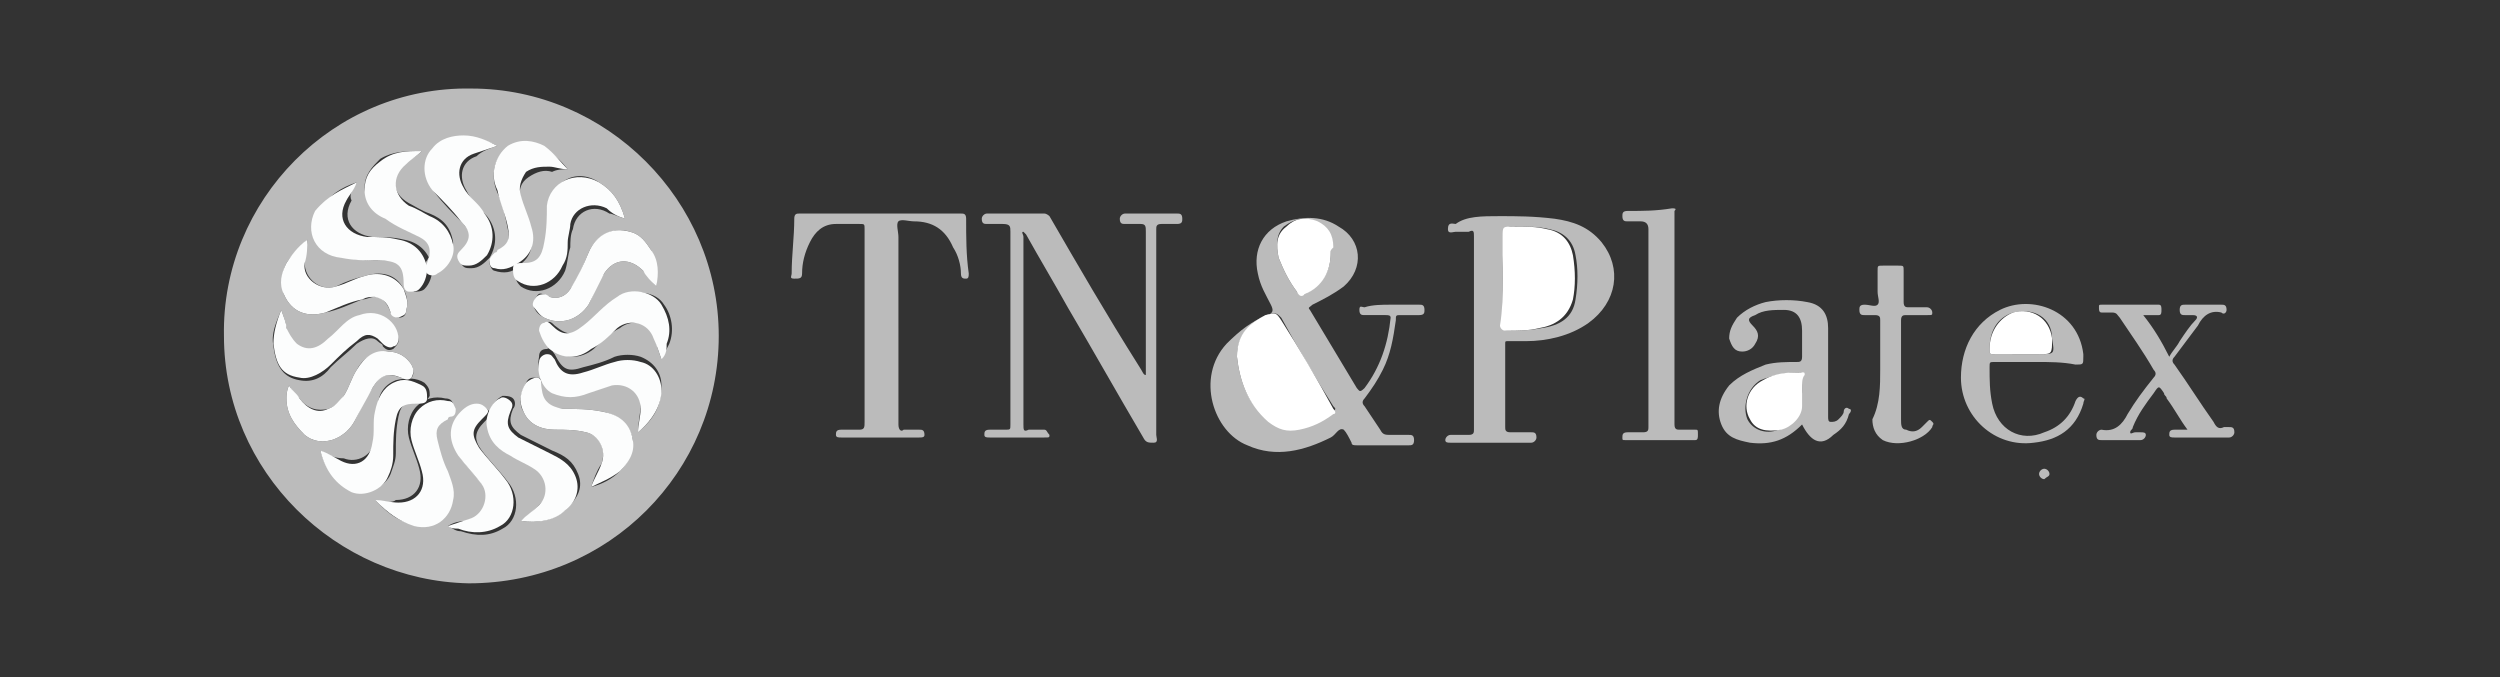 <?xml version="1.0" encoding="utf-8"?>
<!-- Generator: Adobe Illustrator 22.0.0, SVG Export Plug-In . SVG Version: 6.00 Build 0)  -->
<svg version="1.1" id="Capa_1" xmlns="http://www.w3.org/2000/svg" xmlns:xlink="http://www.w3.org/1999/xlink" x="0px" y="0px"
	 viewBox="0 0 96 26" style="enable-background:new 0 0 96 26;" xml:space="preserve">
<rect x="0" y="0" width="96" height="26" fill="#333333" stroke="none"/>
<style type="text/css">
	.st0{fill:#BBBBBB;}
	.st1{fill:#FCFDFD;}
	.st2{fill:#FFFFFF;}
</style>
<path class="st0" d="M8.6,12.9c-0.1-5.2,4.2-9.6,9.5-9.5c5.2,0,9.5,4.3,9.5,9.5c0,5.2-4.2,9.5-9.6,9.5C12.9,22.3,8.6,18.1,8.6,12.9z
	 M12.3,17.3c0.2,0.7,0.6,1.3,1.3,1.5c0.5,0.2,1.2-0.1,1.4-0.6c0.1-0.3,0.2-0.5,0.2-0.8c0-0.5,0-0.9,0.1-1.4c0.1-0.5,0.3-0.6,0.8-0.6
	c0.2,0,0.3,0,0.4-0.2c0-0.2,0-0.3-0.2-0.5c-0.3-0.2-0.7-0.2-1.1-0.1c-0.5,0.2-0.7,0.6-0.7,1.1c-0.1,0.4,0,0.8-0.1,1.2
	c-0.1,0.6-0.7,0.9-1.2,0.7C12.9,17.6,12.6,17.5,12.3,17.3z M16.2,5.8C16.2,5.8,16.2,5.8,16.2,5.8c-0.6,0-1.1,0-1.6,0.3
	C14.3,6.4,14,6.7,14,7.2c0,0.5,0.4,0.9,0.8,1.1c0.4,0.2,0.9,0.4,1.3,0.7c0.5,0.3,0.6,0.5,0.3,1c-0.1,0.1-0.1,0.3,0,0.4
	c0.1,0.1,0.3,0.1,0.4,0c0.3-0.2,0.6-0.7,0.6-1.1c-0.1-0.6-0.4-0.9-0.9-1.1c-0.3-0.1-0.6-0.3-0.8-0.4c-0.7-0.4-0.7-1.1-0.1-1.6
	C15.8,6.1,16,6,16.2,5.8z M20,20c0.6,0.1,1.3,0,1.8-0.5c0.4-0.4,0.6-0.8,0.4-1.3c-0.2-0.5-0.5-0.7-1-0.9c-0.4-0.2-0.8-0.4-1.2-0.6
	c-0.4-0.3-0.5-0.5-0.3-1c0.1-0.1,0.1-0.3,0-0.4c-0.1-0.1-0.3-0.1-0.4-0.1c-0.4,0.2-0.6,0.7-0.5,1.1c0.1,0.5,0.4,0.8,0.9,1.1
	c0.3,0.2,0.6,0.3,0.9,0.5c0.6,0.3,0.7,1,0.2,1.4C20.5,19.6,20.3,19.8,20,20z M19.1,5.6c-0.4-0.2-0.8-0.3-1.2-0.3
	c-0.5,0-0.9,0.1-1.2,0.5c-0.4,0.4-0.4,1.1,0,1.6c0.3,0.4,0.7,0.8,1.1,1.2c0.4,0.5,0.4,0.7,0,1.1c-0.1,0.1-0.2,0.2-0.1,0.4
	c0.1,0.2,0.2,0.2,0.4,0.2c0.3,0,0.5-0.2,0.7-0.4c0.3-0.5,0.3-1.1-0.1-1.6c-0.3-0.3-0.6-0.6-0.8-1c-0.3-0.5-0.2-1.1,0.4-1.3
	C18.5,5.8,18.8,5.7,19.1,5.6z M24.5,16.6c0.6-0.5,0.9-1,0.9-1.8c0-0.5-0.3-0.9-0.8-1.1c-0.3-0.1-0.7-0.1-1,0
	c-0.4,0.2-0.8,0.3-1.2,0.4c-0.6,0.2-0.8,0.1-1.1-0.5c-0.1-0.1-0.1-0.3-0.3-0.2c-0.2,0-0.3,0.1-0.3,0.3c-0.1,0.5,0.1,1,0.5,1.2
	c0.5,0.3,0.9,0.2,1.4,0c0.3-0.1,0.6-0.2,0.9-0.3c0.6-0.1,1.1,0.3,1.1,0.9C24.6,15.9,24.5,16.2,24.5,16.6z M22.7,18.7
	c0.4-0.1,0.8-0.3,1.1-0.6c0.3-0.3,0.5-0.7,0.5-1.2c-0.1-0.6-0.6-1-1.2-1.1c-0.5-0.1-1-0.1-1.5-0.1c-0.5,0-0.9-0.2-0.8-0.9
	c0-0.2,0-0.3-0.2-0.3c-0.2,0-0.3,0-0.4,0.2c-0.2,0.4-0.3,0.8-0.1,1.1c0.2,0.5,0.7,0.7,1.2,0.7c0.4,0,0.8,0,1.2,0.1
	c0.5,0.1,0.8,0.6,0.6,1.2C22.9,18.1,22.8,18.4,22.7,18.7z M21.8,6.5c-0.3-0.4-0.6-0.6-0.9-0.8c-0.5-0.2-1-0.3-1.4,0
	c-0.5,0.3-0.7,1-0.4,1.7c0.2,0.4,0.3,0.9,0.4,1.4c0.1,0.4,0,0.7-0.4,0.9c0,0-0.1,0-0.1,0.1c-0.1,0.1-0.2,0.1-0.2,0.3
	c0,0.1,0.1,0.3,0.2,0.3c0.3,0.1,0.7,0.1,0.9-0.2c0.5-0.3,0.6-0.8,0.5-1.4c-0.1-0.4-0.3-0.8-0.4-1.2c-0.1-0.3,0-0.6,0.3-0.8
	c0.3-0.2,0.6-0.3,0.9-0.2C21.4,6.5,21.6,6.5,21.8,6.5z M17.2,20.2c0.2,0.1,0.3,0.2,0.5,0.2c0.6,0.2,1.1,0.2,1.6-0.1
	c0.6-0.3,0.7-1.2,0.2-1.8c-0.3-0.4-0.7-0.8-1-1.2c-0.3-0.4-0.3-0.7,0.1-1.1c0,0,0,0,0.1-0.1c0.1-0.1,0.1-0.2,0.1-0.3
	c-0.1-0.1-0.2-0.2-0.4-0.2c-0.2,0-0.5,0.1-0.6,0.3c-0.5,0.4-0.5,1.1-0.1,1.7c0.3,0.4,0.6,0.7,0.9,1.1c0.3,0.4,0.1,1.1-0.4,1.3
	C17.8,20,17.5,20,17.2,20.2z M13.7,7c-0.6,0.2-1.1,0.5-1.4,1.1c-0.5,0.8,0,1.7,1,1.8c0.5,0.1,0.9,0.1,1.4,0.1c0.8,0,0.9,0.2,1,0.9
	c0,0.1,0.1,0.2,0.2,0.3c0.1,0,0.3,0,0.4-0.1c0.2-0.2,0.3-0.5,0.3-0.8c-0.1-0.6-0.5-1-1.1-1.1c-0.4-0.1-0.8-0.1-1.2-0.1
	c-0.8-0.1-1.2-0.7-0.8-1.4C13.4,7.5,13.5,7.3,13.7,7z M25.2,11c0-0.5,0-1-0.2-1.4c-0.2-0.3-0.4-0.6-0.8-0.7
	c-0.6-0.2-1.3,0.1-1.6,0.8c-0.2,0.5-0.4,1-0.7,1.4c-0.2,0.3-0.5,0.4-0.8,0.3c-0.1,0-0.2-0.1-0.2-0.1c-0.1,0-0.2-0.1-0.3,0.1
	c-0.1,0.1-0.1,0.3-0.1,0.4c0.1,0.2,0.2,0.3,0.4,0.4c0.6,0.3,1.3,0.1,1.7-0.5c0.2-0.4,0.3-0.8,0.6-1.2c0.4-0.6,1-0.6,1.5-0.1
	C24.9,10.6,25,10.8,25.2,11z M11.1,14.8C11.1,14.8,11,14.8,11.1,14.8C11,15,11,15.2,11,15.3c0,0.6,0.3,1,0.7,1.4
	c0.6,0.5,1.5,0.2,1.9-0.5c0.2-0.4,0.4-0.9,0.7-1.3c0.3-0.5,0.5-0.6,1.1-0.4c0.1,0,0.3,0.1,0.4,0c0.1-0.1,0.1-0.3,0-0.5
	c-0.2-0.3-0.5-0.5-0.9-0.5c-0.6,0-1,0.3-1.2,0.7c-0.2,0.3-0.3,0.7-0.5,1c-0.1,0.2-0.3,0.4-0.6,0.5c-0.4,0.1-0.8,0-1.1-0.4
	C11.3,15.1,11.2,15,11.1,14.8z M10.8,11.9c-0.2,0.5-0.4,0.9-0.3,1.4c0.1,0.8,0.4,1.2,1,1.3c0.5,0.1,0.9-0.1,1.2-0.5
	c0.3-0.3,0.7-0.6,1-0.9c0.3-0.2,0.6-0.3,0.8-0.1c0.1,0.1,0.2,0.1,0.2,0.2c0.1,0.1,0.2,0.2,0.4,0.1c0.1-0.1,0.2-0.2,0.2-0.3
	c0-0.6-0.7-1.2-1.5-0.9c-0.5,0.2-0.8,0.6-1.2,0.9c-0.4,0.4-0.8,0.4-1.2,0.2c-0.2-0.1-0.3-0.4-0.4-0.6C11,12.4,10.9,12.2,10.8,11.9z
	 M25.4,13.8c0.1-0.2,0.2-0.4,0.3-0.6c0.2-0.5,0.1-1.1-0.2-1.5c-0.3-0.5-1.1-0.6-1.7-0.3c-0.5,0.3-0.8,0.7-1.3,1.1
	c-0.5,0.4-0.7,0.4-1.2,0c-0.1-0.1-0.2-0.2-0.3-0.1c-0.1,0.1-0.2,0.2-0.2,0.3c0,0.3,0.1,0.5,0.4,0.7c0.5,0.4,1.1,0.4,1.6,0
	c0.3-0.3,0.6-0.6,1-0.8c0.5-0.4,1.2-0.2,1.4,0.4C25.2,13.3,25.3,13.5,25.4,13.8z M24,8.4c-0.2-0.7-0.5-1.1-1-1.4
	c-0.9-0.6-1.9,0-1.9,1.1c0,0.5,0,1-0.1,1.4c-0.1,0.5-0.3,0.8-0.8,0.8c-0.1,0-0.3,0-0.4,0.2c0,0.2,0,0.3,0.2,0.5
	c0.6,0.4,1.4,0.1,1.7-0.6c0.1-0.3,0.1-0.6,0.2-0.9c0-0.2,0-0.5,0.1-0.7c0.1-0.7,0.8-1,1.4-0.6C23.5,8.2,23.7,8.3,24,8.4z M11.8,9.2
	c-0.3,0.3-0.6,0.6-0.8,0.9c-0.2,0.4-0.2,0.8-0.1,1.2c0.3,0.7,0.9,0.9,1.6,0.7c0.5-0.1,0.9-0.3,1.4-0.5c0.2,0,0.3-0.1,0.5-0.1
	c0.3,0,0.5,0.3,0.6,0.6c0.1,0.1,0.2,0.2,0.3,0.2c0.2,0,0.3-0.1,0.3-0.3c0.1-0.3,0-0.6-0.1-0.8c-0.3-0.6-0.9-0.7-1.5-0.5
	c-0.4,0.1-0.7,0.2-1.1,0.4c-0.6,0.2-1.2-0.3-1.2-0.9C11.7,9.8,11.8,9.5,11.8,9.2z M14.4,19.2c0.4,0.4,0.8,0.8,1.4,0.9
	c0.9,0.2,1.5-0.3,1.5-1c0-0.4-0.1-0.7-0.2-1.1c-0.2-0.4-0.3-0.8-0.4-1.2c-0.1-0.4,0.1-0.6,0.4-0.8c0,0,0.1,0,0.1-0.1
	c0.1-0.1,0.2-0.2,0.2-0.3c0-0.2-0.1-0.3-0.3-0.3c-0.4-0.1-0.8,0-1.1,0.3c-0.3,0.3-0.4,0.8-0.3,1.2c0.1,0.4,0.3,0.8,0.4,1.2
	c0.2,0.7-0.2,1.2-0.9,1.2C15.1,19.3,14.8,19.3,14.4,19.2z"/>
<path class="st0" d="M53.4,11.7c0.4,0,0.7,0,1.1,0c0.1,0,0.2,0,0.2,0.2c0,0.1,0,0.2-0.2,0.2c-0.2,0-0.5,0-0.7,0
	c-0.2,0-0.2,0-0.2,0.2c-0.1,0.7-0.2,1.3-0.5,1.9c-0.2,0.4-0.4,0.7-0.7,1.1c-0.1,0.1-0.1,0.2,0,0.3c0.2,0.3,0.4,0.6,0.6,0.9
	c0.1,0.2,0.2,0.2,0.4,0.2c0.2,0,0.5,0,0.7,0c0.1,0,0.2,0,0.2,0.2c0,0.2-0.1,0.2-0.2,0.2c-0.7,0-1.3,0-2,0c-0.1,0-0.2,0-0.2-0.1
	c-0.1-0.2-0.2-0.4-0.3-0.5c-0.2-0.1-0.3,0.2-0.5,0.3c-1,0.5-2.1,0.8-3.2,0.3c-1.3-0.5-2-2.6-0.8-3.9c0.5-0.5,1-0.9,1.6-1.1
	c0.2-0.1,0.2-0.2,0.1-0.4c-0.2-0.4-0.4-0.7-0.5-1.2c-0.2-0.9,0.2-1.7,1.1-2c0.7-0.2,1.4-0.2,2,0.2c0.9,0.5,1,1.6,0.2,2.3
	c-0.4,0.3-0.8,0.5-1.2,0.7c-0.1,0.1-0.2,0.1-0.1,0.2c0.6,1,1.2,2,1.8,3c0.1,0.1,0.1,0.2,0.3,0c0.6-0.8,0.9-1.7,1-2.7
	c0-0.1-0.1-0.1-0.2-0.1c-0.3,0-0.5,0-0.8,0c-0.1,0-0.2,0-0.2-0.2c0-0.2,0.1-0.1,0.2-0.1C52.7,11.7,53.1,11.7,53.4,11.7z M47.5,13.7
	c0.1,0.9,0.4,1.8,1.2,2.4c0.3,0.3,0.7,0.4,1.2,0.3c0.5-0.1,0.9-0.3,1.3-0.6c0.1-0.1,0.1-0.1,0-0.2c-0.7-1.1-1.4-2.3-2-3.4
	C49,12,49,12,48.6,12.1C48,12.4,47.5,12.9,47.5,13.7z M51.1,9.7c0-0.1,0-0.1,0-0.2c0-0.4-0.2-0.8-0.6-1c-0.4-0.2-0.8-0.1-1.2,0.2
	C49,9,49,9.4,49.1,9.9c0.2,0.5,0.4,0.9,0.7,1.3c0.1,0.1,0.2,0.1,0.3,0.1C50.8,10.9,51.1,10.4,51.1,9.7z"/>
<path class="st0" d="M44,14.4c0-0.1,0-0.2,0-0.2c0-1.8,0-3.5,0-5.3c0-0.2,0-0.3-0.2-0.3c-0.2,0-0.4,0-0.6,0c-0.1,0-0.2,0-0.2-0.2
	c0-0.1,0.1-0.2,0.2-0.2c0.7,0,1.4,0,2,0c0.1,0,0.2,0,0.2,0.2c0,0.1,0,0.2-0.2,0.2c-0.2,0-0.4,0-0.6,0c-0.2,0-0.2,0.1-0.2,0.2
	c0,1,0,2,0,3.1c0,1.6,0,3.2,0,4.8c0,0.1,0.1,0.3-0.1,0.3c-0.2,0-0.3,0-0.4-0.2c-1-1.7-1.9-3.3-2.9-5c-0.5-0.9-1.1-1.9-1.6-2.8
	c0,0-0.1-0.1-0.1-0.1c-0.1,0,0,0.1,0,0.2c0,2.4,0,4.8,0,7.2c0,0.2,0,0.3,0.2,0.2c0.2,0,0.4,0,0.6,0c0.1,0,0.1,0.1,0.2,0.2
	c0,0.1,0,0.1-0.2,0.1c-0.7,0-1.4,0-2.1,0c-0.1,0-0.2,0-0.2-0.1c0-0.1,0-0.2,0.2-0.2c0.2,0,0.4,0,0.6,0c0.2,0,0.2,0,0.2-0.2
	c0-0.7,0-1.5,0-2.2c0-1.7,0-3.5,0-5.2c0-0.2,0-0.3-0.3-0.3c-0.2,0-0.4,0-0.6,0c-0.1,0-0.2,0-0.2-0.2c0-0.1,0.1-0.2,0.2-0.2
	c0.7,0,1.4,0,2.2,0c0.1,0,0.2,0.1,0.2,0.1c1.1,1.9,2.2,3.8,3.4,5.7C43.9,14.3,43.9,14.4,44,14.4C44,14.4,44,14.4,44,14.4z"/>
<path class="st0" d="M57.6,8.3c0.6,0,1.3,0,2.1,0.1c0.7,0.1,1.3,0.3,1.8,0.9c0.8,1,0.6,2.3-0.5,3.1c-0.7,0.5-1.6,0.7-2.4,0.7
	c-0.2,0-0.5,0-0.7,0c-0.1,0-0.1,0-0.1,0.1c0,1.1,0,2.1,0,3.2c0,0.1,0,0.2,0.2,0.2c0.3,0,0.5,0,0.8,0c0.1,0,0.2,0,0.2,0.2
	c0,0.1-0.1,0.2-0.2,0.2c-1,0-2.1,0-3.1,0c-0.1,0-0.2,0-0.2-0.1c0-0.1,0.1-0.2,0.2-0.2c0.2,0,0.5,0,0.7,0c0.2,0,0.2-0.1,0.2-0.2
	c0-0.8,0-1.6,0-2.4c0-1.7,0-3.4,0-5c0-0.2,0-0.3-0.2-0.2c-0.2,0-0.3,0-0.5,0c-0.1,0-0.3,0.1-0.3-0.1c0-0.3,0.2-0.2,0.3-0.2
	C56.3,8.3,56.9,8.3,57.6,8.3z M57.7,10.7c0,0.6,0,1.2,0,1.8c0,0.1,0,0.2,0.2,0.2c0.4,0,0.8,0,1.3-0.1c0.7-0.1,1.2-0.4,1.3-1.1
	c0.1-0.6,0.1-1.2,0-1.7c-0.1-0.6-0.5-0.9-1-1c-0.4-0.1-0.9-0.1-1.3-0.1c-0.4,0-0.4,0-0.4,0.4C57.7,9.6,57.7,10.1,57.7,10.7z"/>
<path class="st0" d="M34.5,12.6c0,1.2,0,2.5,0,3.7c0,0.2,0.1,0.3,0.2,0.2c0.2,0,0.4,0,0.6,0c0.1,0,0.2,0,0.2,0.2
	c0,0.1-0.1,0.1-0.2,0.1c-1,0-2,0-3,0c-0.1,0-0.2,0-0.2-0.1c0-0.1,0-0.2,0.2-0.2c0.2,0,0.5,0,0.7,0c0.2,0,0.2-0.1,0.2-0.3
	c0-2.1,0-4.1,0-6.2c0-0.4,0-0.8,0-1.2c0-0.2,0-0.2-0.2-0.2c-0.3,0-0.6,0-0.9,0c-0.5,0-0.8,0.3-1,0.7c-0.2,0.4-0.3,0.8-0.3,1.2
	c0,0.2-0.1,0.2-0.3,0.2c-0.2,0-0.1-0.1-0.1-0.2c0-0.7,0.1-1.4,0.1-2.1c0-0.2,0.1-0.2,0.2-0.2c2.1,0,4.1,0,6.2,0c0.1,0,0.2,0,0.2,0.2
	c0,0.7,0,1.4,0.1,2.1c0,0.1,0,0.2-0.1,0.2c-0.1,0-0.2,0-0.2-0.2c0-0.3-0.1-0.7-0.3-1c-0.3-0.7-0.8-1-1.5-1c-0.2,0-0.5-0.1-0.6,0
	c-0.1,0.1,0,0.4,0,0.6C34.5,10.4,34.5,11.5,34.5,12.6z"/>
<path class="st0" d="M69.2,16.3c-0.6,0.6-1.2,0.8-2,0.7c-0.5-0.1-0.9-0.2-1.1-0.7c-0.2-0.5-0.1-1,0.3-1.5c0.4-0.4,0.9-0.6,1.4-0.8
	c0.4-0.1,0.8-0.1,1.2-0.1c0.1,0,0.2,0,0.2-0.2c0-0.3,0-0.6,0-1c0-0.5-0.2-0.8-0.7-0.8c-0.4,0-0.8,0-1.1,0.2
	c-0.3,0.1-0.3,0.2-0.1,0.4c0.2,0.2,0.3,0.4,0.1,0.7c-0.1,0.2-0.3,0.3-0.5,0.3c-0.3,0-0.4-0.2-0.5-0.5c0-0.3,0.1-0.5,0.3-0.8
	c0.3-0.3,0.7-0.5,1.1-0.6c0.5-0.1,1.1-0.1,1.6,0c0.6,0.1,0.8,0.5,0.8,1c0,1,0,2.1,0,3.1c0,0.1,0,0.2,0,0.3c0,0.1,0,0.2,0.1,0.2
	c0.1,0,0.2,0,0.3-0.1c0.1-0.1,0.2-0.2,0.2-0.3c0-0.1,0.1-0.2,0.2-0.1c0.1,0,0.1,0.1,0,0.2c-0.1,0.4-0.3,0.6-0.6,0.8
	C69.9,17.2,69.5,16.9,69.2,16.3z M69.2,15C69.2,15,69.2,15,69.2,15c0-0.2,0-0.4,0-0.6c0-0.1,0-0.1-0.1-0.1c-0.5,0-1,0.1-1.5,0.3
	c-0.5,0.3-0.7,1-0.5,1.5c0.2,0.4,0.7,0.6,1.2,0.4c0.5-0.1,0.8-0.5,0.8-0.9C69.2,15.3,69.2,15.1,69.2,15z"/>
<path class="st0" d="M64.3,12.3c0,1.3,0,2.7,0,4c0,0.2,0.1,0.2,0.2,0.2c0.2,0,0.4,0,0.6,0c0.1,0,0.1,0,0.1,0.2c0,0.1,0,0.2-0.1,0.2
	c-0.9,0-1.8,0-2.7,0c-0.1,0-0.1,0-0.1-0.1c0-0.1,0-0.2,0.2-0.2c0.2,0,0.4,0,0.6,0c0.2,0,0.2-0.1,0.2-0.2c0-1.3,0-2.7,0-4
	c0-1.2,0-2.4,0-3.6c0-0.2-0.1-0.3-0.3-0.3c-0.2,0-0.4,0-0.5,0c-0.1,0-0.2,0-0.2-0.2c0-0.1,0-0.2,0.2-0.2c0.6,0,1.1,0,1.7-0.1
	c0.1,0,0.2,0,0.1,0.1c0,0.2,0,0.5,0,0.7C64.3,10,64.3,11.1,64.3,12.3z"/>
<path class="st0" d="M78.2,13.9c-0.5,0-1.1,0-1.6,0c-0.2,0-0.2,0-0.2,0.2c0,0.5,0,0.9,0.1,1.4c0.2,1,1.1,1.5,2,1.1
	c0.6-0.2,1-0.6,1.2-1.2c0.1-0.2,0.2-0.2,0.3-0.1c0.1,0,0,0.1,0,0.2c-0.3,1-1,1.4-1.9,1.5c-1.5,0.2-2.8-1-2.8-2.5
	c0-1.1,0.5-2.1,1.5-2.6c1.2-0.6,3,0,3.2,1.7c0,0,0,0,0,0.1c0,0.3,0,0.3-0.3,0.3C79.2,13.9,78.7,13.9,78.2,13.9
	C78.2,13.9,78.2,13.9,78.2,13.9z M77.6,13.6c0.2,0,0.4,0,0.7,0c0.6,0,0.6,0,0.5-0.6c0-0.8-0.7-1.2-1.5-1c-0.6,0.2-0.9,0.7-0.9,1.4
	c0,0.2,0,0.2,0.2,0.2C77,13.6,77.3,13.6,77.6,13.6z"/>
<path class="st0" d="M82.3,12.1c0.4,0.5,0.7,1,1,1.6c0.1-0.2,0.3-0.4,0.4-0.6c0.2-0.3,0.4-0.6,0.6-0.8c0.1-0.1,0.1-0.2-0.1-0.2
	c-0.1,0-0.2,0-0.3,0c-0.1,0-0.2,0-0.2-0.2c0-0.2,0.1-0.2,0.2-0.2c0.5,0,1,0,1.4,0c0.1,0,0.2,0,0.2,0.2c0,0.1-0.1,0.2-0.2,0.1
	c-0.4-0.1-0.7,0.1-0.9,0.5c-0.3,0.4-0.6,0.8-0.9,1.2c-0.1,0.1-0.1,0.2,0,0.3c0.5,0.7,1,1.5,1.5,2.2c0.1,0.2,0.2,0.3,0.4,0.2
	c0.1,0,0.1,0,0.2,0c0.1,0,0.2,0,0.2,0.2c0,0.1-0.1,0.2-0.2,0.2c-0.7,0-1.4,0-2.1,0c-0.1,0-0.2,0-0.2-0.1c0-0.1,0-0.2,0.2-0.2
	c0.1,0,0.3,0,0.5,0c-0.3-0.4-0.5-0.8-0.8-1.2c0-0.1-0.1-0.1-0.1-0.2c-0.2-0.3-0.2-0.3-0.4,0c-0.3,0.4-0.6,0.8-0.8,1.3
	c0,0.1-0.1,0.1-0.1,0.2c0,0.1,0.1,0,0.2,0c0.1,0,0.2,0,0.2,0c0.1,0,0.2,0,0.2,0.1c0,0.1-0.1,0.2-0.2,0.2c-0.5,0-1,0-1.5,0
	c-0.1,0-0.2,0-0.2-0.2c0-0.1,0.1-0.2,0.2-0.2c0.5,0.1,0.8-0.2,1-0.6c0.3-0.5,0.6-0.9,1-1.4c0.1-0.1,0.1-0.2,0-0.3
	c-0.4-0.7-0.9-1.4-1.3-2c-0.1-0.1-0.1-0.2-0.3-0.2c-0.1,0-0.2,0-0.4,0c-0.1,0-0.1-0.1-0.1-0.2c0-0.1,0-0.1,0.1-0.1
	c0.7,0,1.4,0,2.2,0c0.1,0,0.1,0.1,0.1,0.2c0,0.1,0,0.2-0.1,0.2C82.7,12.1,82.5,12.1,82.3,12.1z"/>
<path class="st0" d="M72.2,14.2c0-0.6,0-1.3,0-1.9c0-0.1,0-0.2-0.2-0.2c-0.1,0-0.2,0-0.4,0c-0.1,0-0.2,0-0.2-0.2
	c0-0.1,0-0.2,0.2-0.2c0,0,0,0,0,0c0.2,0,0.4,0.1,0.5,0c0.1-0.1,0-0.3,0-0.5c0-0.3,0-0.5,0-0.8c0-0.2,0-0.2,0.2-0.2
	c0.2,0,0.4,0,0.6,0c0.2,0,0.2,0,0.2,0.2c0,0.4,0,0.8,0,1.2c0,0.2,0.1,0.2,0.2,0.2c0.2,0,0.5,0,0.7,0c0.1,0,0.2,0.1,0.2,0.2
	c0,0.1,0,0.1-0.2,0.1c-0.3,0-0.5,0-0.8,0c-0.1,0-0.2,0-0.2,0.2c0,1.3,0,2.5,0,3.8c0,0.2,0,0.4,0.2,0.4c0.2,0.1,0.4,0.1,0.6-0.1
	c0.1-0.1,0.2-0.2,0.2-0.2c0.1-0.1,0.1-0.1,0.2,0c0.1,0.1,0,0.1,0,0.2c-0.3,0.5-1.3,0.8-1.9,0.5c-0.3-0.2-0.4-0.5-0.4-0.8
	C72.2,15.5,72.2,14.8,72.2,14.2C72.2,14.2,72.2,14.2,72.2,14.2z"/>
<path class="st0" d="M78.5,18.4c-0.1,0-0.2-0.1-0.2-0.2c0-0.1,0.1-0.2,0.2-0.2c0.1,0,0.2,0.1,0.2,0.2C78.7,18.3,78.6,18.3,78.5,18.4
	z"/>
<path class="st1" d="M12.3,17.3c0.3,0.1,0.6,0.3,0.8,0.4c0.6,0.3,1.1,0,1.2-0.7c0.1-0.4,0-0.8,0.1-1.2c0.1-0.5,0.3-0.9,0.7-1.1
	c0.4-0.2,0.7-0.1,1.1,0.1c0.2,0.1,0.2,0.3,0.2,0.5c0,0.2-0.2,0.2-0.4,0.2c-0.5,0-0.7,0.1-0.8,0.6c-0.1,0.5-0.1,0.9-0.1,1.4
	c0,0.3-0.1,0.6-0.2,0.8c-0.2,0.5-0.9,0.8-1.4,0.6C12.9,18.6,12.5,18.1,12.3,17.3z"/>
<path class="st1" d="M16.2,5.8C16,6,15.8,6.1,15.6,6.3c-0.6,0.5-0.5,1.2,0.1,1.6c0.3,0.1,0.6,0.3,0.8,0.4c0.5,0.2,0.8,0.6,0.9,1.1
	c0.1,0.4-0.2,0.9-0.6,1.1c-0.1,0.1-0.3,0.1-0.4,0c-0.1-0.1-0.1-0.2,0-0.4c0.2-0.5,0.1-0.8-0.3-1c-0.4-0.2-0.9-0.4-1.3-0.7
	c-0.5-0.2-0.8-0.6-0.8-1.1c0-0.5,0.2-0.8,0.6-1.1C15.1,5.8,15.6,5.8,16.2,5.8C16.2,5.8,16.2,5.8,16.2,5.8z"/>
<path class="st1" d="M20,20c0.2-0.2,0.5-0.4,0.7-0.6c0.4-0.4,0.3-1.1-0.2-1.4c-0.3-0.2-0.6-0.3-0.9-0.5c-0.4-0.2-0.8-0.5-0.9-1.1
	c-0.1-0.4,0.2-1,0.5-1.1c0.1-0.1,0.3,0,0.4,0.1c0.1,0.1,0.1,0.2,0,0.4c-0.2,0.5-0.1,0.7,0.3,1c0.4,0.2,0.8,0.4,1.2,0.6
	c0.4,0.2,0.8,0.4,1,0.9c0.2,0.5,0,1-0.4,1.3C21.3,20,20.6,20.1,20,20z"/>
<path class="st1" d="M19.1,5.6c-0.3,0.1-0.6,0.2-0.9,0.3c-0.6,0.2-0.7,0.8-0.4,1.3c0.2,0.4,0.6,0.6,0.8,1c0.4,0.5,0.4,1.1,0.1,1.6
	c-0.2,0.2-0.4,0.4-0.7,0.4c-0.2,0-0.3,0-0.4-0.2c-0.1-0.2,0-0.3,0.1-0.4c0.4-0.4,0.4-0.7,0-1.1c-0.3-0.4-0.7-0.8-1.1-1.2
	c-0.4-0.5-0.4-1.2,0-1.6c0.3-0.4,0.8-0.5,1.2-0.5C18.3,5.2,18.7,5.4,19.1,5.6z"/>
<path class="st1" d="M24.5,16.6c0-0.3,0.1-0.6,0.1-0.9c0-0.6-0.5-1-1.1-0.9c-0.3,0.1-0.6,0.2-0.9,0.3c-0.5,0.2-0.9,0.2-1.4,0
	c-0.4-0.2-0.6-0.8-0.5-1.2c0-0.2,0.2-0.3,0.3-0.3c0.2,0,0.2,0.1,0.3,0.2c0.2,0.5,0.5,0.7,1.1,0.5c0.4-0.1,0.8-0.3,1.2-0.4
	c0.3-0.1,0.7-0.1,1,0c0.5,0.1,0.8,0.6,0.8,1.1C25.4,15.5,25.1,16.1,24.5,16.6z"/>
<path class="st1" d="M22.7,18.7c0.1-0.3,0.3-0.6,0.4-0.9c0.2-0.5-0.1-1.1-0.6-1.2c-0.4-0.1-0.8-0.1-1.2-0.1c-0.5,0-1-0.2-1.2-0.7
	c-0.2-0.4-0.1-0.8,0.1-1.1c0.1-0.1,0.3-0.2,0.4-0.2c0.2,0,0.2,0.2,0.2,0.3c0,0.6,0.3,0.8,0.8,0.9c0.5,0,1,0,1.5,0.1
	c0.6,0.1,1.1,0.4,1.2,1.1c0.1,0.5-0.2,0.9-0.5,1.2C23.4,18.4,23.1,18.5,22.7,18.7z"/>
<path class="st1" d="M21.8,6.5c-0.3,0-0.5-0.1-0.7-0.1c-0.3,0-0.6,0-0.9,0.2C20,6.9,19.9,7.2,20,7.5c0.1,0.4,0.3,0.8,0.4,1.2
	c0.2,0.6,0,1.1-0.5,1.4c-0.3,0.2-0.6,0.3-0.9,0.2c-0.2,0-0.2-0.2-0.2-0.3c0-0.1,0.1-0.2,0.2-0.3c0,0,0.1,0,0.1-0.1
	c0.4-0.2,0.5-0.4,0.4-0.9c-0.1-0.5-0.3-0.9-0.4-1.4c-0.3-0.6-0.1-1.3,0.4-1.7c0.5-0.3,1-0.2,1.4,0C21.3,5.9,21.5,6.2,21.8,6.5z"/>
<path class="st1" d="M17.2,20.2c0.3-0.1,0.6-0.2,0.9-0.3c0.5-0.2,0.7-0.9,0.4-1.3c-0.3-0.4-0.6-0.7-0.9-1.1
	c-0.4-0.6-0.4-1.2,0.1-1.7c0.2-0.2,0.4-0.3,0.6-0.3c0.2,0,0.3,0.1,0.4,0.2c0.1,0.1,0,0.2-0.1,0.3c0,0,0,0-0.1,0.1
	c-0.4,0.4-0.4,0.6-0.1,1.1c0.3,0.4,0.7,0.8,1,1.2c0.5,0.6,0.4,1.5-0.2,1.8c-0.5,0.3-1.1,0.3-1.6,0.1C17.5,20.3,17.3,20.3,17.2,20.2z
	"/>
<path class="st1" d="M13.7,7c-0.1,0.3-0.3,0.5-0.4,0.7c-0.4,0.7,0,1.3,0.8,1.4c0.4,0,0.8,0,1.2,0.1c0.6,0.1,1,0.5,1.1,1.1
	c0,0.3-0.1,0.6-0.3,0.8c-0.1,0.1-0.2,0.1-0.4,0.1c-0.1,0-0.2-0.1-0.2-0.3c0-0.7-0.2-0.9-1-0.9c-0.5,0-0.9,0-1.4-0.1
	c-1-0.1-1.4-1-1-1.8C12.6,7.5,13.1,7.3,13.7,7z"/>
<path class="st1" d="M25.2,11c-0.2-0.2-0.4-0.4-0.5-0.6c-0.5-0.5-1.1-0.5-1.5,0.1c-0.2,0.4-0.4,0.8-0.6,1.2
	c-0.4,0.6-1.1,0.8-1.7,0.5c-0.2-0.1-0.3-0.3-0.4-0.4c-0.1-0.1,0-0.3,0.1-0.4c0.1-0.1,0.2-0.1,0.3-0.1c0.1,0,0.2,0.1,0.2,0.1
	c0.3,0.1,0.6,0,0.8-0.3c0.3-0.5,0.5-0.9,0.7-1.4c0.3-0.7,0.9-1,1.6-0.8c0.4,0.1,0.6,0.4,0.8,0.7C25.3,10,25.3,10.5,25.2,11z"/>
<path class="st1" d="M11.1,14.8c0.1,0.2,0.3,0.3,0.4,0.5c0.3,0.4,0.7,0.6,1.1,0.4c0.3-0.1,0.4-0.3,0.6-0.5c0.2-0.3,0.3-0.7,0.5-1
	c0.3-0.5,0.7-0.8,1.2-0.7c0.4,0,0.7,0.2,0.9,0.5c0.1,0.2,0.1,0.3,0,0.5c-0.1,0.1-0.2,0.1-0.4,0c-0.5-0.2-0.8-0.1-1.1,0.4
	c-0.2,0.4-0.5,0.9-0.7,1.3c-0.4,0.7-1.3,1-1.9,0.5c-0.4-0.4-0.7-0.8-0.7-1.4C11,15.2,11,15,11.1,14.8C11,14.8,11.1,14.8,11.1,14.8z"
	/>
<path class="st1" d="M10.8,11.9c0.1,0.3,0.2,0.5,0.2,0.7c0.1,0.2,0.2,0.4,0.4,0.6c0.4,0.3,0.8,0.2,1.2-0.2c0.4-0.3,0.7-0.8,1.2-0.9
	c0.8-0.3,1.5,0.3,1.5,0.9c0,0.2-0.1,0.3-0.2,0.3c-0.1,0.1-0.3,0-0.4-0.1c-0.1-0.1-0.1-0.1-0.2-0.2c-0.3-0.2-0.5-0.2-0.8,0.1
	c-0.4,0.3-0.7,0.6-1,0.9c-0.3,0.3-0.8,0.6-1.2,0.5c-0.7-0.1-0.9-0.5-1-1.3C10.5,12.8,10.6,12.4,10.8,11.9z"/>
<path class="st1" d="M25.4,13.8c-0.1-0.3-0.2-0.6-0.3-0.8c-0.2-0.6-0.9-0.8-1.4-0.4c-0.3,0.3-0.6,0.6-1,0.8c-0.5,0.4-1.1,0.4-1.6,0
	c-0.2-0.2-0.3-0.4-0.4-0.7c0-0.2,0.1-0.3,0.2-0.3c0.1-0.1,0.2,0,0.3,0.1c0.4,0.4,0.7,0.4,1.2,0c0.4-0.3,0.8-0.8,1.3-1.1
	c0.5-0.4,1.4-0.2,1.7,0.3c0.3,0.5,0.4,1,0.2,1.5C25.6,13.4,25.6,13.6,25.4,13.8z"/>
<path class="st1" d="M24,8.4c-0.3-0.1-0.5-0.2-0.7-0.4c-0.6-0.3-1.3,0-1.4,0.6c0,0.2-0.1,0.5-0.1,0.7c0,0.3,0,0.6-0.2,0.9
	c-0.3,0.7-1.1,1-1.7,0.6c-0.2-0.1-0.2-0.3-0.2-0.5c0-0.2,0.2-0.2,0.4-0.2c0.5,0,0.7-0.2,0.8-0.8c0.1-0.5,0.1-1,0.1-1.4
	C21.1,7,22.1,6.5,23,7C23.5,7.3,23.8,7.7,24,8.4z"/>
<path class="st1" d="M11.8,9.2c0,0.3,0,0.6-0.1,0.9c-0.1,0.6,0.6,1.1,1.2,0.9c0.4-0.1,0.7-0.3,1.1-0.4c0.6-0.2,1.2,0,1.5,0.5
	c0.1,0.3,0.2,0.5,0.1,0.8c0,0.2-0.1,0.2-0.3,0.3c-0.2,0-0.3-0.1-0.3-0.2c-0.1-0.3-0.2-0.5-0.6-0.6c-0.2,0-0.3,0-0.5,0.1
	c-0.5,0.1-0.9,0.3-1.4,0.5c-0.7,0.2-1.3,0-1.6-0.7c-0.2-0.4-0.1-0.8,0.1-1.2C11.2,9.8,11.4,9.5,11.8,9.2z"/>
<path class="st1" d="M14.4,19.2c0.3,0,0.6,0.1,0.9,0.1c0.7,0,1.1-0.5,0.9-1.2c-0.1-0.4-0.3-0.8-0.4-1.2c-0.1-0.4,0-0.9,0.3-1.2
	c0.3-0.3,0.7-0.4,1.1-0.3c0.2,0,0.2,0.1,0.3,0.3c0,0.1,0,0.3-0.2,0.3c0,0-0.1,0-0.1,0.1c-0.4,0.2-0.5,0.4-0.4,0.8
	c0.1,0.4,0.2,0.8,0.4,1.2c0.1,0.3,0.3,0.7,0.2,1.1c-0.1,0.7-0.7,1.2-1.5,1C15.3,20,14.9,19.7,14.4,19.2z"/>
<path class="st2" d="M47.5,13.7c0-0.9,0.5-1.3,1.1-1.6C49,12,49,12,49.2,12.3c0.7,1.1,1.4,2.3,2,3.4c0.1,0.1,0.1,0.2,0,0.2
	c-0.4,0.3-0.8,0.5-1.3,0.6c-0.5,0.1-0.8,0-1.2-0.3C47.9,15.5,47.6,14.6,47.5,13.7z"/>
<path class="st2" d="M51.1,9.7c0,0.7-0.3,1.3-1,1.6c-0.1,0.1-0.2,0.1-0.3-0.1c-0.3-0.4-0.5-0.8-0.7-1.3C49,9.4,49,9,49.4,8.7
	c0.3-0.3,0.7-0.4,1.2-0.2c0.4,0.2,0.6,0.5,0.6,1C51.1,9.6,51.1,9.6,51.1,9.7z"/>
<path class="st2" d="M57.7,10.7c0-0.5,0-1.1,0-1.6c0-0.4,0-0.4,0.4-0.4c0.5,0,0.9,0,1.3,0.1c0.6,0.1,0.9,0.5,1,1
	c0.1,0.6,0.1,1.2,0,1.7c-0.2,0.7-0.7,1-1.3,1.1c-0.4,0.1-0.8,0.1-1.3,0.1c-0.1,0-0.2-0.1-0.2-0.2C57.7,11.9,57.7,11.3,57.7,10.7z"/>
<path class="st2" d="M69.2,15c0,0.2,0,0.4,0,0.6c0,0.4-0.4,0.8-0.8,0.9c-0.6,0.1-1,0-1.2-0.4c-0.3-0.5-0.1-1.2,0.5-1.5
	c0.5-0.3,1-0.3,1.5-0.3c0.1,0,0.1,0,0.1,0.1C69.2,14.5,69.2,14.7,69.2,15C69.2,15,69.2,15,69.2,15z"/>
<path class="st2" d="M77.6,13.6c-0.3,0-0.7,0-1,0c-0.2,0-0.2,0-0.2-0.2c0-0.7,0.4-1.2,0.9-1.4c0.7-0.2,1.4,0.2,1.5,1
	c0,0.6,0,0.6-0.5,0.6C78.1,13.6,77.9,13.6,77.6,13.6z"/>
</svg>
